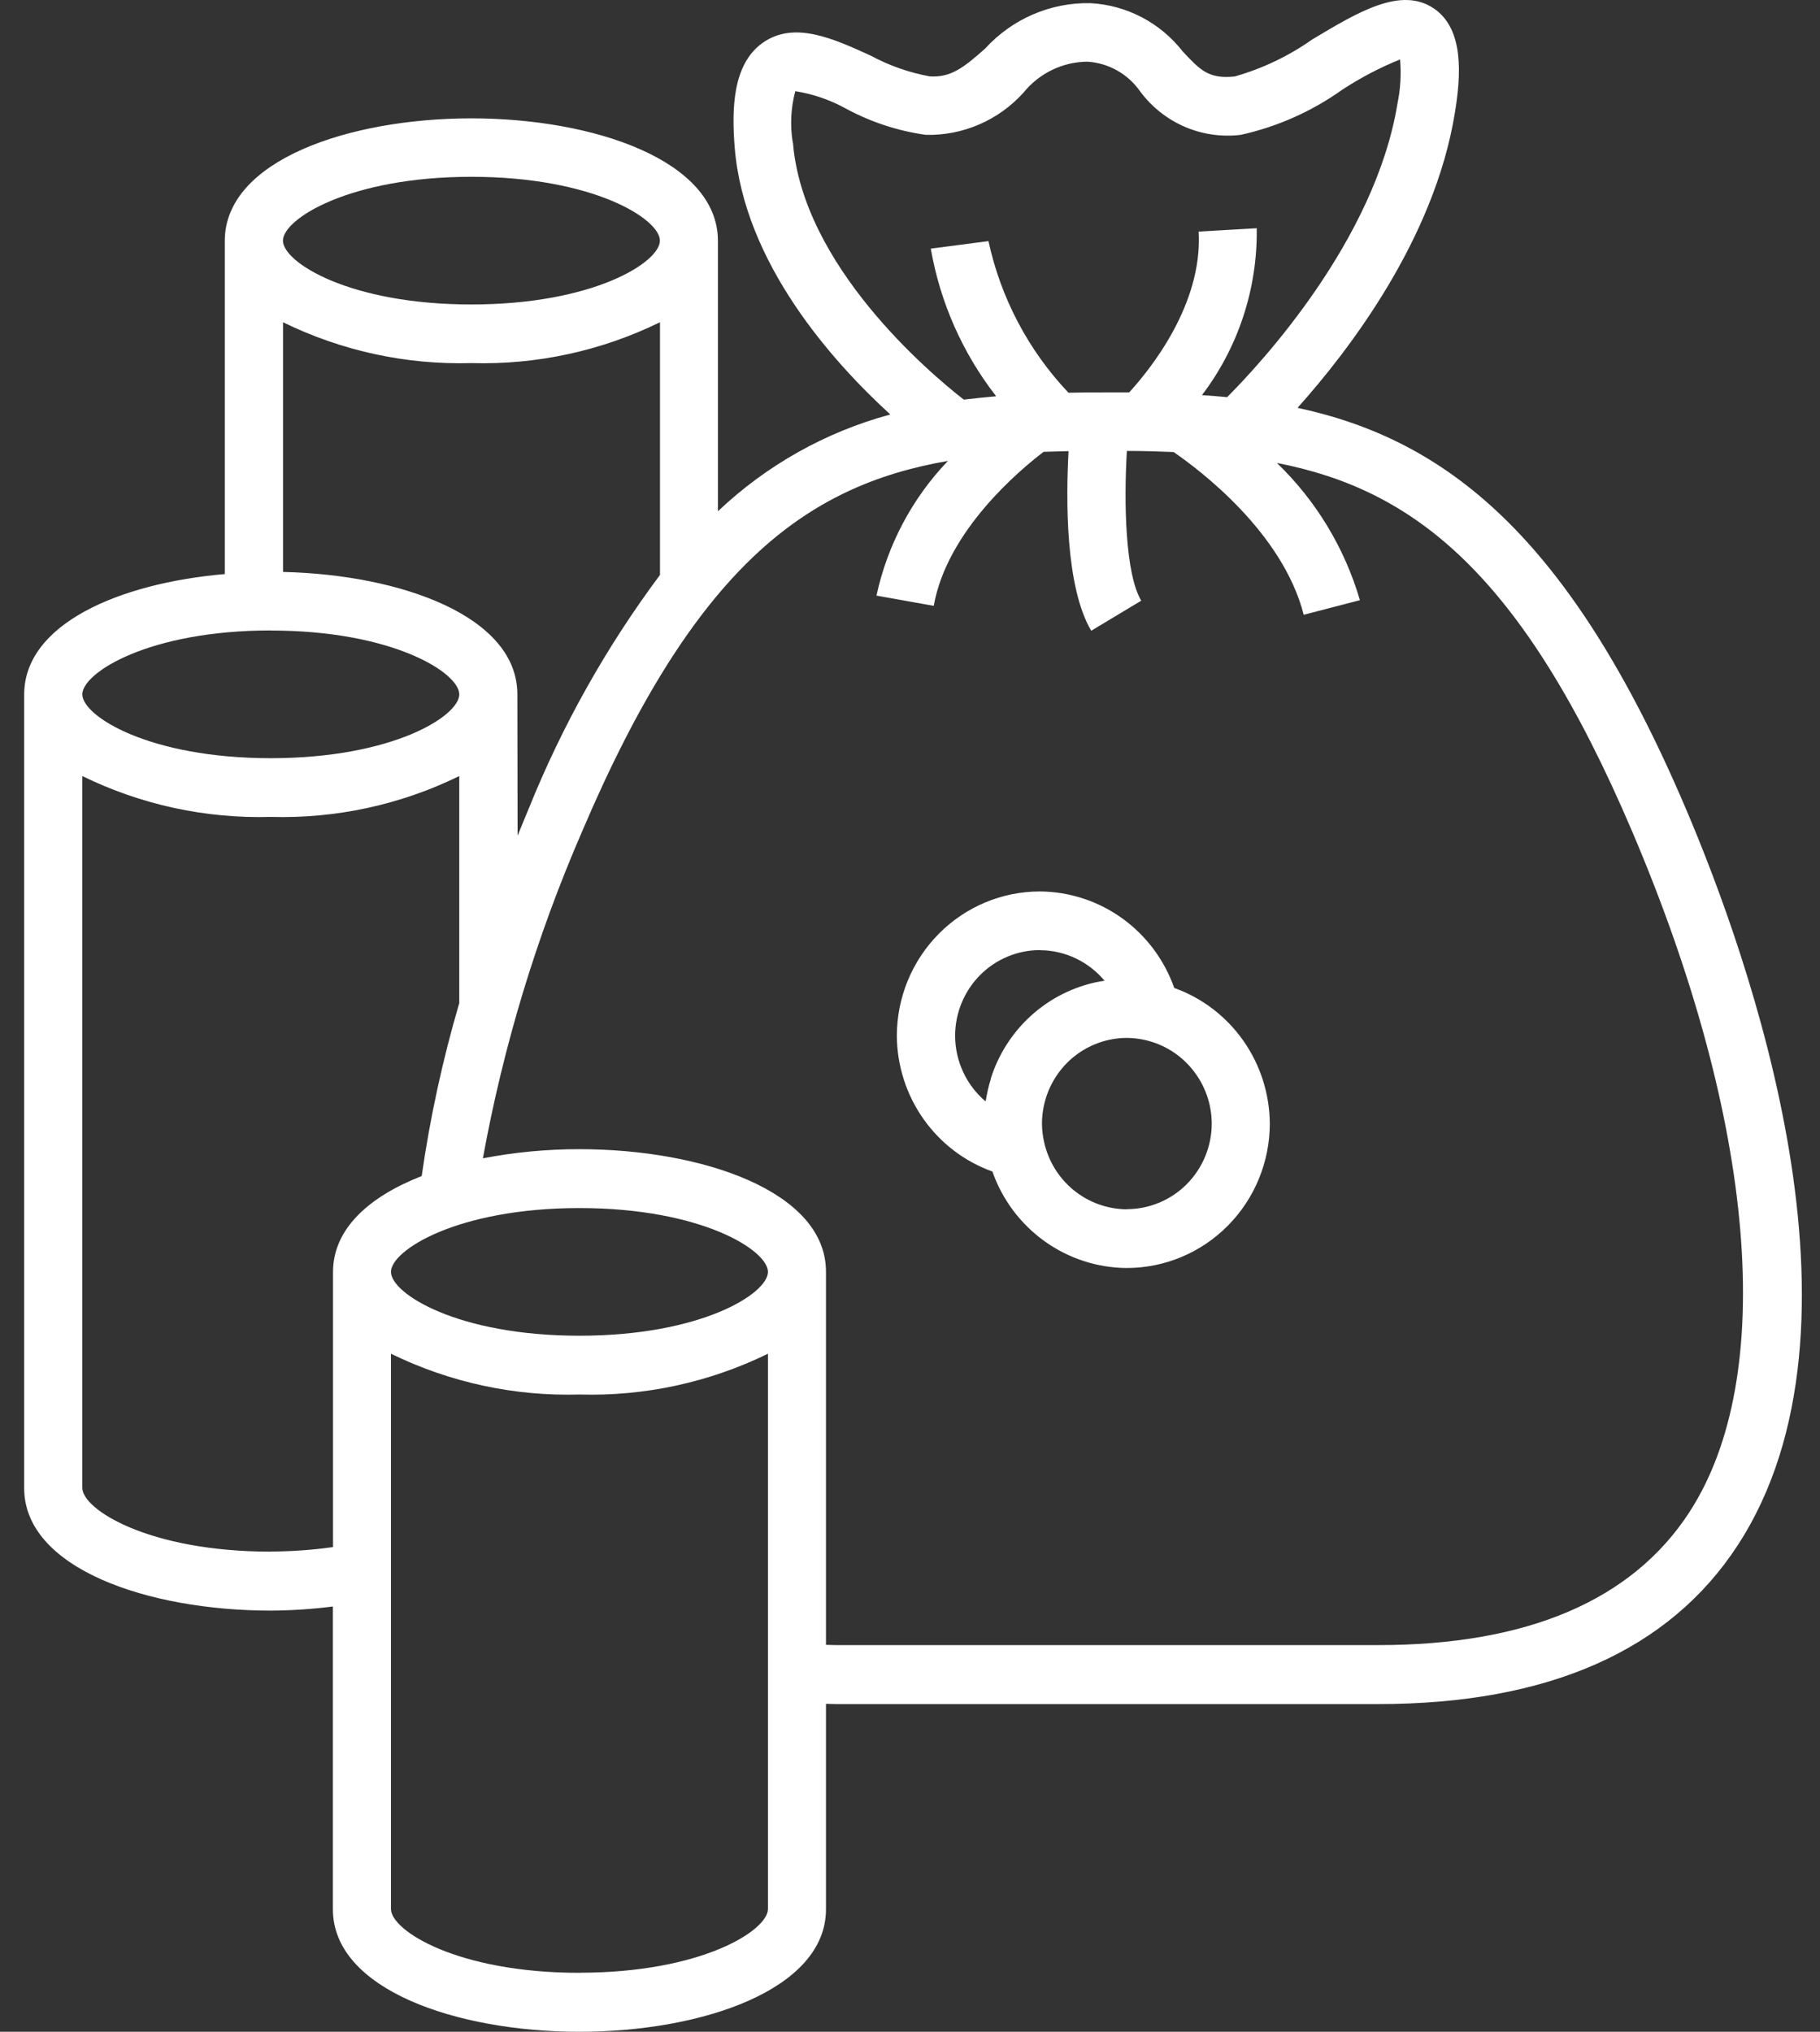 <?xml version="1.0" encoding="UTF-8"?>
<svg xmlns="http://www.w3.org/2000/svg" width="43" height="48" viewBox="0 0 43 48" fill="none">
  <rect x="0" y="0" width="43" height="48" fill="#333333" stroke="none"/>
  <path d="M39.828 19.099C37.063 12.606 34.124 10.379 30.656 9.635C31.878 8.271 33.887 5.646 34.372 2.675C34.518 1.782 34.594 0.694 33.884 0.205C33.103 -0.332 32.087 0.284 31.008 0.929C30.449 1.324 29.827 1.621 29.169 1.807C28.551 1.872 28.35 1.649 27.943 1.215C27.681 0.879 27.351 0.604 26.975 0.407C26.599 0.211 26.185 0.097 25.762 0.075C25.296 0.065 24.833 0.156 24.405 0.341C23.976 0.526 23.591 0.801 23.276 1.147C22.765 1.602 22.46 1.837 21.964 1.804C21.479 1.715 21.01 1.55 20.575 1.316C19.683 0.909 18.761 0.486 18.018 1.013C17.299 1.523 17.288 2.602 17.358 3.483C17.58 6.217 19.675 8.549 21.035 9.792C19.511 10.203 18.111 10.989 16.962 12.079V5.691C16.962 3.791 14.032 2.796 11.137 2.796C8.241 2.796 5.311 3.791 5.311 5.691V13.562C2.811 13.779 0.571 14.745 0.571 16.41V35.156C0.571 37.056 3.502 38.05 6.397 38.05C6.888 38.047 7.378 38.015 7.865 37.953V45.105C7.865 47.006 10.795 48 13.69 48C16.585 48 19.515 47.005 19.515 45.105V40.252C19.594 40.252 19.672 40.258 19.758 40.258H32.562C36.574 40.258 39.437 38.996 41.059 36.501C44.432 31.321 41.323 22.606 39.828 19.099ZM18.73 3.367C18.664 2.963 18.684 2.55 18.79 2.154C19.217 2.222 19.629 2.365 20.007 2.577C20.59 2.889 21.222 3.095 21.876 3.186C22.309 3.196 22.74 3.112 23.138 2.939C23.537 2.766 23.894 2.509 24.185 2.184C24.369 1.958 24.599 1.776 24.861 1.65C25.123 1.524 25.409 1.458 25.698 1.457C25.945 1.474 26.185 1.546 26.401 1.669C26.616 1.792 26.801 1.962 26.943 2.167C27.215 2.531 27.577 2.817 27.993 2.996C28.409 3.175 28.864 3.24 29.313 3.186C30.175 2.996 30.991 2.634 31.712 2.12C32.144 1.837 32.602 1.597 33.079 1.404C33.109 1.753 33.088 2.105 33.017 2.448C32.488 5.681 29.78 8.594 28.992 9.383C28.795 9.364 28.597 9.348 28.398 9.335C29.257 8.205 29.713 6.816 29.692 5.392L28.32 5.471C28.419 7.198 27.166 8.737 26.679 9.27H26.162C25.85 9.27 25.547 9.27 25.244 9.278C24.3 8.282 23.645 7.043 23.354 5.696L21.991 5.874C22.213 7.148 22.744 8.345 23.536 9.362C23.278 9.384 23.023 9.411 22.771 9.441C21.937 8.793 18.969 6.269 18.734 3.367H18.73ZM13.691 28.54C16.57 28.54 18.144 29.536 18.144 30.048C18.144 30.56 16.573 31.556 13.691 31.556C10.809 31.556 9.237 30.56 9.237 30.048C9.237 29.536 10.812 28.54 13.692 28.54H13.691ZM12.223 16.401C12.223 14.564 9.484 13.576 6.687 13.512V7.613C8.073 8.291 9.6 8.622 11.14 8.578C12.679 8.622 14.207 8.291 15.593 7.613V13.583C14.328 15.278 13.286 17.133 12.494 19.099C12.408 19.301 12.319 19.524 12.229 19.744L12.223 16.401ZM11.137 4.177C14.016 4.177 15.591 5.173 15.591 5.685C15.591 6.197 14.02 7.193 11.137 7.193C8.256 7.193 6.685 6.197 6.685 5.685C6.685 5.173 8.258 4.177 11.137 4.177ZM6.398 14.896C9.277 14.896 10.851 15.892 10.851 16.404C10.851 16.916 9.28 17.912 6.398 17.912C3.516 17.912 1.945 16.916 1.945 16.404C1.945 15.892 3.52 14.894 6.399 14.894L6.398 14.896ZM6.398 36.657C3.519 36.657 1.945 35.662 1.945 35.15V18.334C3.331 19.013 4.858 19.343 6.398 19.299C7.937 19.343 9.465 19.013 10.851 18.334V23.697C10.458 25.036 10.161 26.402 9.963 27.784C8.724 28.268 7.868 29.027 7.868 30.051V36.549C7.381 36.618 6.891 36.653 6.399 36.654L6.398 36.657ZM13.691 46.607C10.812 46.607 9.237 45.612 9.237 45.099V31.981C10.623 32.659 12.151 32.99 13.691 32.945C15.23 32.99 16.758 32.659 18.144 31.981V45.099C18.143 45.609 16.572 46.605 13.692 46.605L13.691 46.607ZM39.909 35.733C38.553 37.812 36.081 38.865 32.56 38.865H19.758C19.674 38.865 19.602 38.86 19.515 38.859V30.044C19.515 28.143 16.585 27.149 13.69 27.149C12.925 27.148 12.161 27.22 11.409 27.365C11.892 24.708 12.678 22.117 13.753 19.643C16.409 13.402 19.03 11.472 22.396 10.889C21.552 11.771 20.967 12.873 20.708 14.071L22.061 14.313C22.373 12.544 24.082 11.112 24.657 10.674C24.852 10.667 25.048 10.662 25.246 10.658C25.184 11.793 25.168 13.863 25.782 14.901L26.963 14.191C26.585 13.553 26.551 11.881 26.624 10.653C27.001 10.653 27.368 10.664 27.728 10.679C28.346 11.103 30.306 12.58 30.802 14.524L32.13 14.179C31.768 12.944 31.092 11.826 30.168 10.937C33.415 11.567 35.969 13.555 38.561 19.64C41.493 26.52 41.995 32.533 39.91 35.73L39.909 35.733ZM27.743 23.34C27.51 22.677 27.08 22.102 26.512 21.694C25.944 21.286 25.265 21.065 24.568 21.06C23.672 21.061 22.813 21.421 22.18 22.061C21.546 22.7 21.19 23.568 21.189 24.472C21.194 25.176 21.413 25.861 21.817 26.434C22.221 27.008 22.79 27.441 23.447 27.677C23.679 28.34 24.109 28.914 24.677 29.322C25.245 29.73 25.924 29.952 26.621 29.956C27.517 29.956 28.376 29.596 29.01 28.956C29.643 28.317 30 27.449 30.001 26.545C29.996 25.841 29.777 25.157 29.374 24.584C28.97 24.01 28.401 23.576 27.745 23.341L27.743 23.34ZM24.568 22.448C24.859 22.449 25.147 22.514 25.411 22.639C25.674 22.763 25.908 22.944 26.096 23.168C25.478 23.262 24.899 23.529 24.424 23.938C23.949 24.347 23.597 24.883 23.408 25.483V25.496C23.361 25.648 23.324 25.803 23.298 25.96C23.298 25.981 23.287 25.999 23.284 26.019C23.06 25.829 22.88 25.593 22.756 25.326C22.632 25.058 22.567 24.767 22.566 24.472C22.566 23.935 22.777 23.42 23.152 23.04C23.528 22.66 24.038 22.446 24.57 22.445L24.568 22.448ZM26.621 28.569C26.165 28.566 25.723 28.407 25.369 28.119C25.014 27.83 24.767 27.428 24.668 26.979C24.636 26.836 24.619 26.691 24.618 26.545C24.619 26.008 24.831 25.494 25.206 25.114C25.582 24.735 26.092 24.521 26.624 24.52C26.768 24.521 26.912 24.538 27.053 24.57C27.498 24.67 27.896 24.919 28.182 25.278C28.469 25.636 28.627 26.081 28.629 26.542C28.629 27.078 28.417 27.593 28.042 27.972C27.666 28.352 27.156 28.565 26.625 28.566L26.621 28.569Z" fill="white"></path>
</svg>
